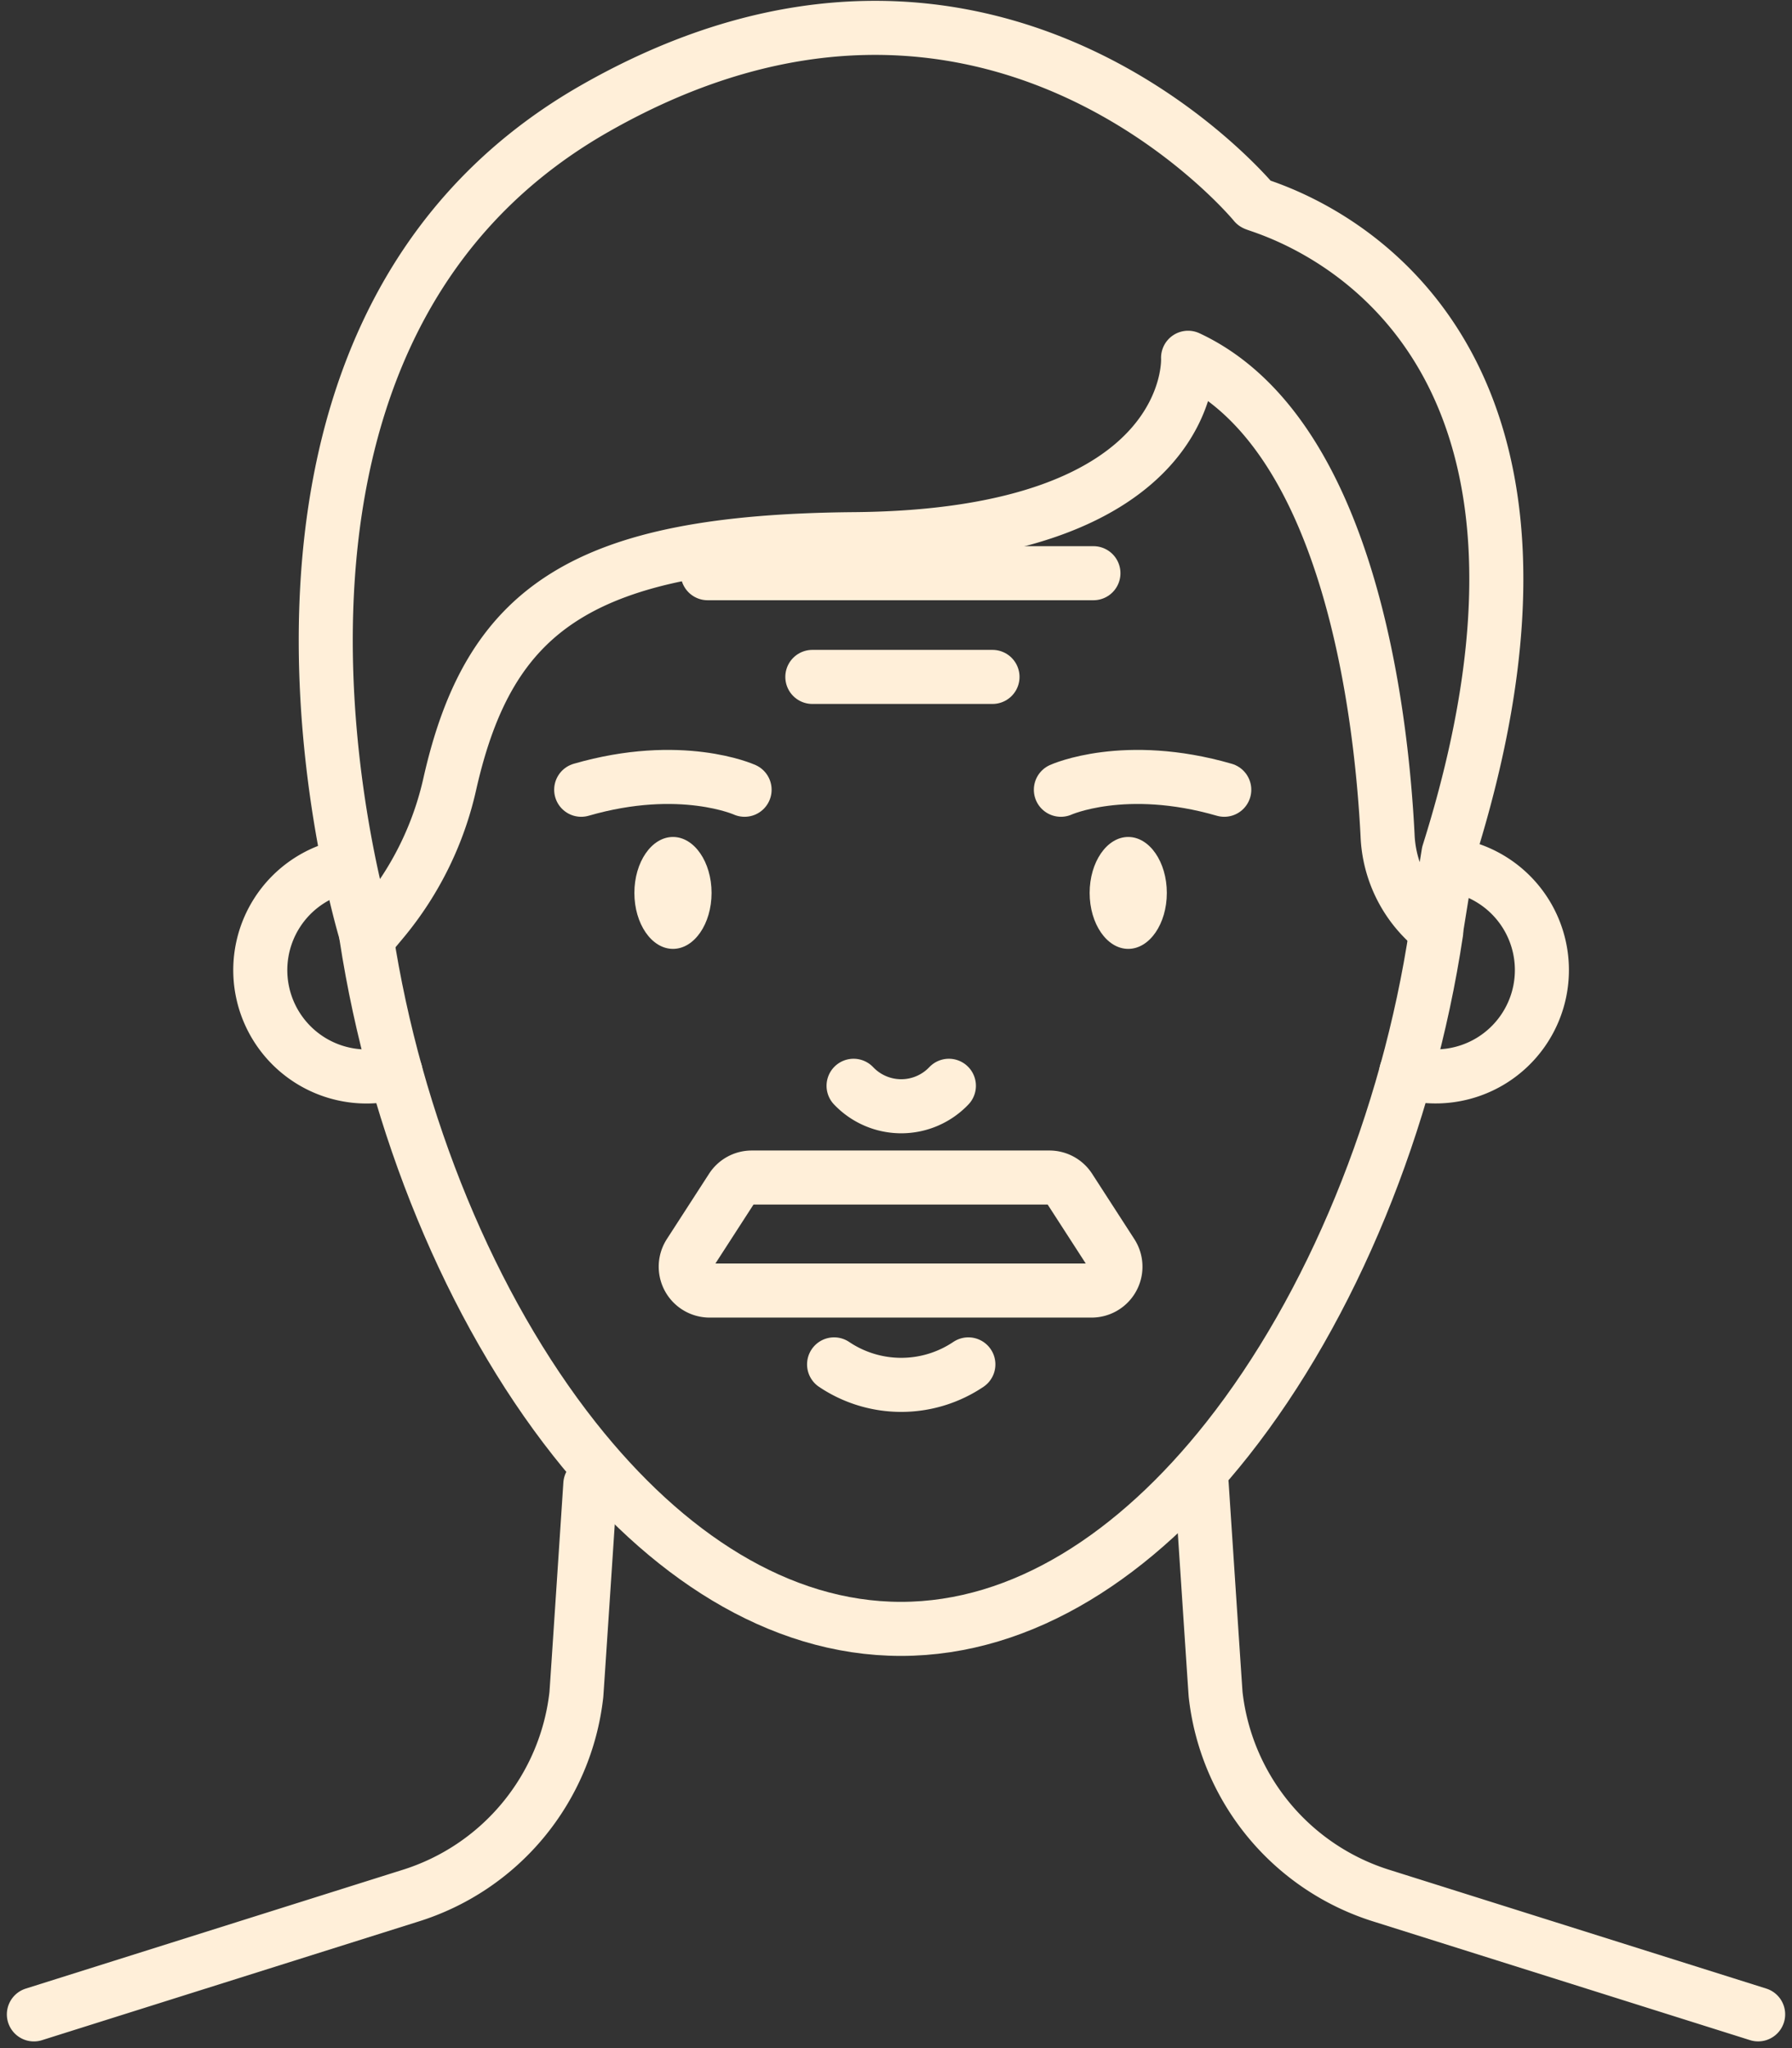<?xml version="1.0" encoding="UTF-8"?>
<svg xmlns="http://www.w3.org/2000/svg" width="99.467" height="113.645" viewBox="0 0 99.467 113.645">
  <rect x="0" y="0" width="99.467" height="113.645" fill="#333333" stroke="none"/>
  <g id="Group_1240" data-name="Group 1240" transform="translate(-1299.619 -558.696)">
    <g id="Group_656" data-name="Group 656" transform="translate(1361.532 601.95) rotate(180)">
      <line id="Line_272" data-name="Line 272" x2="21.413" transform="translate(1.221 11.45)" fill="none" stroke="#ffefd9" stroke-linecap="round" stroke-linejoin="round" stroke-width="3"></line>
    </g>
    <g id="Group_1238" data-name="Group 1238">
      <g id="Group_654" data-name="Group 654" transform="translate(1337.677 587.804)">
        <path id="Path_2019" data-name="Path 2019" d="M1968.7,1435.668s3.535-1.6,9.069,0" transform="translate(-1947.873 -1420.957)" fill="none" stroke="#ffefd9" stroke-linecap="round" stroke-linejoin="round" stroke-width="3"></path>
        <path id="Path_2020" data-name="Path 2020" d="M1861.876,1435.668s-3.535-1.6-9.069,0" transform="translate(-1858.605 -1420.957)" fill="none" stroke="#ffefd9" stroke-linecap="round" stroke-linejoin="round" stroke-width="3"></path>
      </g>
      <g id="Group_1237" data-name="Group 1237">
        <g id="Group_653" data-name="Group 653" transform="translate(518)">
          <g id="Group_641" data-name="Group 641" transform="translate(259)">
            <path id="Path_1935" data-name="Path 1935" d="M2554.113,692.6s.759,11.513.775,11.666a13.231,13.231,0,0,0,9.261,11.178L2585,722.01" transform="translate(-1964.794 -51.55)" fill="none" stroke="#ffefd9" stroke-linecap="round" stroke-linejoin="round" stroke-width="3"></path>
            <path id="Path_1936" data-name="Path 1936" d="M2189.708,692.6s-.759,11.513-.775,11.666a13.231,13.231,0,0,1-9.261,11.178l-20.85,6.568" transform="translate(-1634.322 -51.55)" fill="none" stroke="#ffefd9" stroke-linecap="round" stroke-linejoin="round" stroke-width="3"></path>
          </g>
          <g id="Group_637" data-name="Group 637" transform="translate(413.211 -138.751)">
            <g id="Group_629" data-name="Group 629" transform="translate(382.884 698.998)">
              <path id="Path_1891" data-name="Path 1891" d="M731.85,794.739c1.6,10.413,5.8,20.639,11.561,27.924,5.058,6.4,11.328,10.525,18.117,10.525s13.057-4.129,18.116-10.525c5.8-7.333,10.015-17.649,11.594-28.137" transform="translate(-725.996 -744.362)" fill="none" stroke="#ffefd9" stroke-linecap="round" stroke-linejoin="round" stroke-width="3"></path>
              <path id="Path_1892" data-name="Path 1892" d="M728.186,798.993a5.9,5.9,0,1,1-2.774-11.46" transform="translate(-720.703 -741.041)" fill="none" stroke="#ffefd9" stroke-linecap="round" stroke-linejoin="round" stroke-width="3"></path>
              <path id="Path_1893" data-name="Path 1893" d="M729.817,749.283s-10.145-32.768,12.662-45.8c22.014-12.575,36.653,5.261,36.653,5.261.022.165,20.566,4.915,10.758,36.039l-.687,4.259-.026-.02a7,7,0,0,1-2.672-5.239c-.35-6.834-2.135-22.315-11.072-26.484,0,0,.594,9.9-18.525,10.065-15.14.129-20.258,3.859-22.452,13.569a17.978,17.978,0,0,1-3.709,7.563l-.607.727" transform="translate(-723.963 -698.999)" fill="none" stroke="#ffefd9" stroke-linecap="round" stroke-linejoin="round" stroke-width="3"></path>
              <path id="Path_1894" data-name="Path 1894" d="M844.1,787.384a5.9,5.9,0,1,1-2.323,11.529" transform="translate(-778.201 -740.971)" fill="none" stroke="#ffefd9" stroke-linecap="round" stroke-linejoin="round" stroke-width="3"></path>
              <g id="Group_627" data-name="Group 627" transform="translate(20.736 44.887)">
                <path id="Path_1895" data-name="Path 1895" d="M762.895,792.582c0,1.715-.959,3.105-2.142,3.105s-2.142-1.39-2.142-3.105.959-3.105,2.142-3.105S762.895,790.867,762.895,792.582Z" transform="translate(-758.611 -789.477)" fill="#ffefd9"></path>
                <path id="Path_1896" data-name="Path 1896" d="M813.832,792.582c0,1.715-.959,3.105-2.142,3.105s-2.142-1.39-2.142-3.105.959-3.105,2.142-3.105S813.832,790.867,813.832,792.582Z" transform="translate(-784.278 -789.477)" fill="#ffefd9"></path>
              </g>
              <path id="Path_1898" data-name="Path 1898" d="M783.36,816.483a3.648,3.648,0,0,0,5.29,0" transform="translate(-750.457 -757.79)" fill="none" stroke="#ffefd9" stroke-linecap="round" stroke-linejoin="round" stroke-width="3"></path>
              <path id="Path_1899" data-name="Path 1899" d="M781.3,840.207a6.681,6.681,0,0,0,7.453,0" transform="translate(-749.479 -766.056)" fill="none" stroke="#ffefd9" stroke-linecap="round" stroke-linejoin="round" stroke-width="3"></path>
            </g>
          </g>
        </g>
        <path id="Path_1959" data-name="Path 1959" d="M243.792,841.438h-21.2a1.325,1.325,0,0,1-1.113-2.044l2.344-3.626a1.321,1.321,0,0,1,1.11-.6h16.517a1.322,1.322,0,0,1,1.111.6l2.344,3.626A1.324,1.324,0,0,1,243.792,841.438Z" transform="translate(1116.415 -211.137)" fill="none" stroke="#ffefd9" stroke-linecap="round" stroke-linejoin="round" stroke-width="3"></path>
        <line id="Line_271" data-name="Line 271" x2="10" transform="translate(1354.709 596.254) rotate(180)" fill="none" stroke="#ffefd9" stroke-linecap="round" stroke-linejoin="round" stroke-width="3"></line>
      </g>
    </g>
  </g>
</svg>
